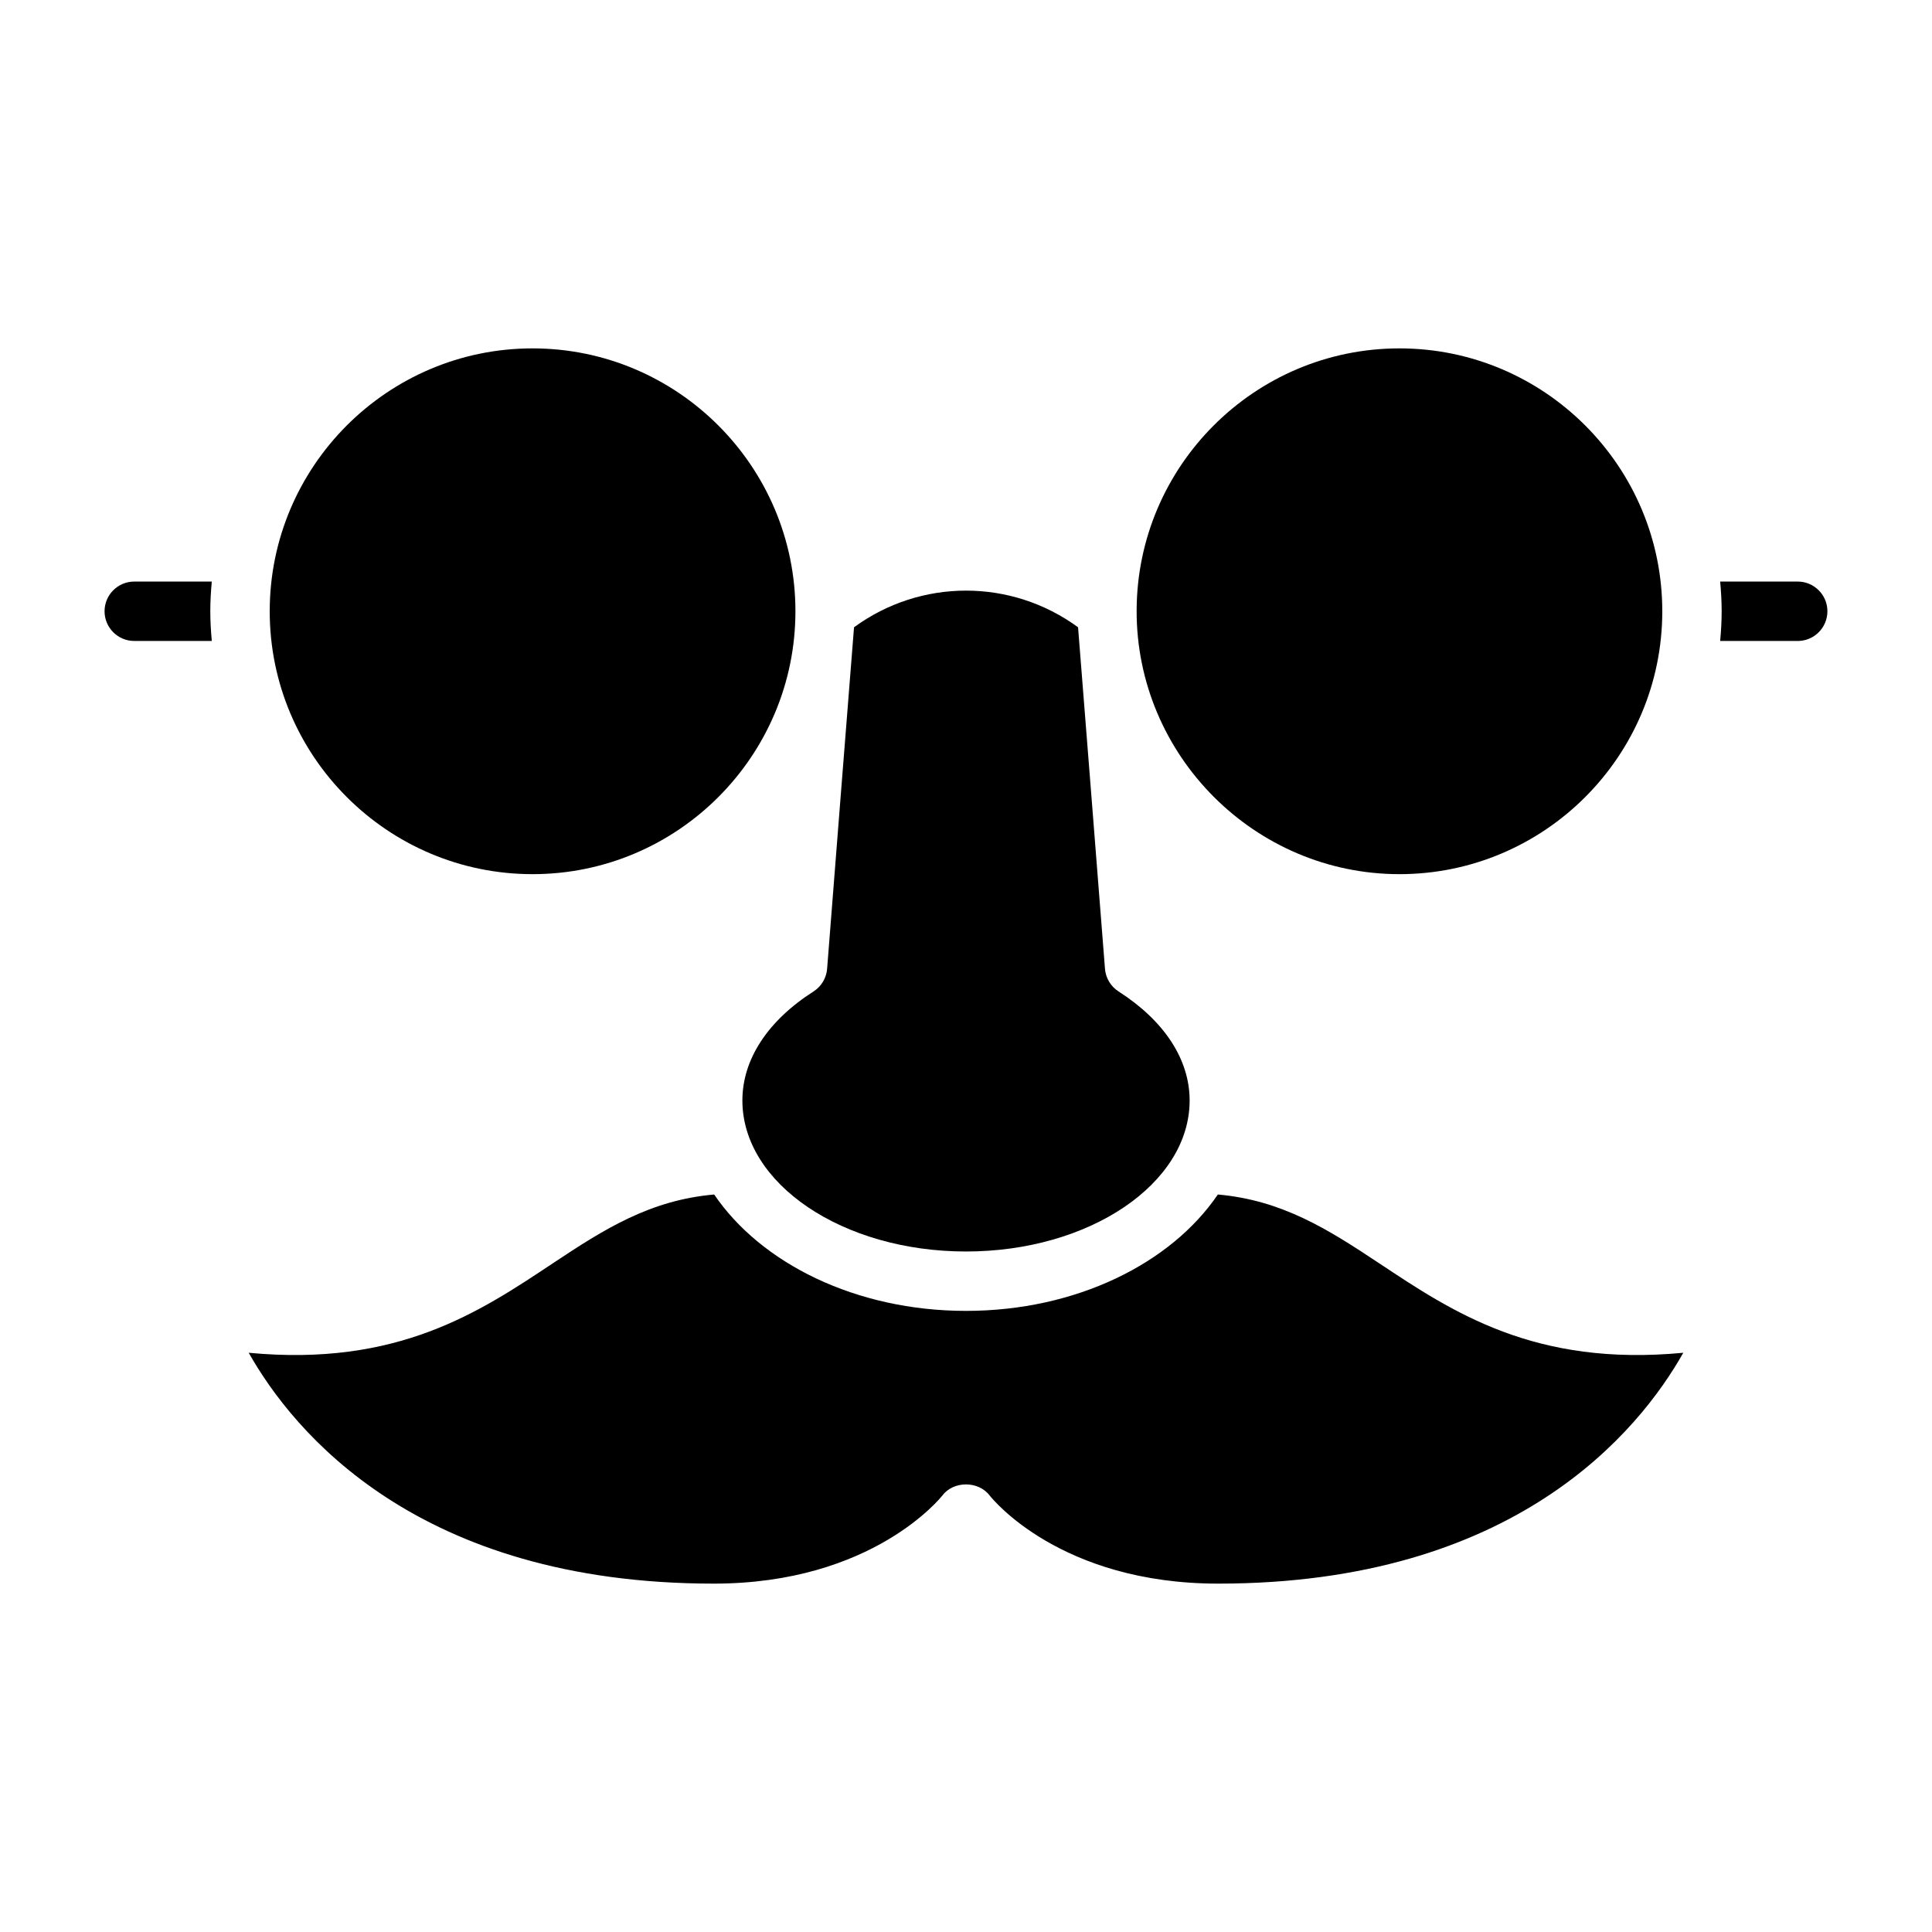 <?xml version="1.0" encoding="UTF-8"?>
<!-- Uploaded to: ICON Repo, www.iconrepo.com, Generator: ICON Repo Mixer Tools -->
<svg fill="#000000" width="800px" height="800px" version="1.1" viewBox="144 144 512 512" xmlns="http://www.w3.org/2000/svg">
 <g>
  <path d="m509.47 478.77c-13.617-9.07-25.742-16.703-42.73-18.215-12.359 18.215-37.488 30.844-66.738 30.844-29.254 0-54.379-12.641-66.738-30.844-16.988 1.496-29.109 9.148-42.73 18.215-19.414 12.91-41.109 27.488-80.625 23.727 11.809 20.926 44.746 61.18 123.25 61.18 42.273 0 60.41-23.145 60.582-23.363 2.961-3.906 9.539-3.906 12.516 0 0.723 0.914 18.781 23.363 60.582 23.363 78.5 0 111.44-40.258 123.25-61.18-39.473 3.762-61.199-10.832-80.609-23.727z"/>
  <path d="m285.13 375.66c38.496 0 69.668-31.332 69.668-69.668 0-38.383-31.234-69.668-69.668-69.668-38.398 0-69.652 31.25-69.652 69.668 0 38.414 31.238 69.668 69.652 69.668z"/>
  <path d="m514.87 375.66c38.398 0 69.652-31.25 69.652-69.668 0-38.414-31.25-69.668-69.652-69.668-38.367 0-69.574 31.188-69.652 69.527-0.062 38.32 31.254 69.809 69.652 69.809z"/>
  <path d="m340.74 435.64c0 22.059 26.574 40.02 59.262 40.02 32.684 0 59.262-17.965 59.262-40.02 0-10.848-6.691-21.113-18.828-28.891-2.078-1.324-3.418-3.559-3.606-6.016 0 0-7.102-90.48-7.133-90.496-17.711-12.957-41.66-12.957-59.371 0-0.031 0.016-7.133 90.496-7.133 90.496-0.188 2.457-1.527 4.691-3.606 6.016-12.156 7.777-18.848 18.027-18.848 28.891z"/>
  <path d="m179.58 298.12c-4.344 0-7.871 3.527-7.871 7.871s3.527 7.871 7.871 7.871h20.547c-0.234-2.598-0.395-5.211-0.395-7.871 0-2.66 0.156-5.273 0.395-7.871z"/>
  <path d="m620.41 298.12h-20.547c0.234 2.598 0.395 5.211 0.395 7.871 0 2.66-0.156 5.273-0.395 7.871l20.547 0.004c4.344 0 7.871-3.527 7.871-7.871 0.004-4.348-3.523-7.875-7.871-7.875z"/>
 </g>
</svg>